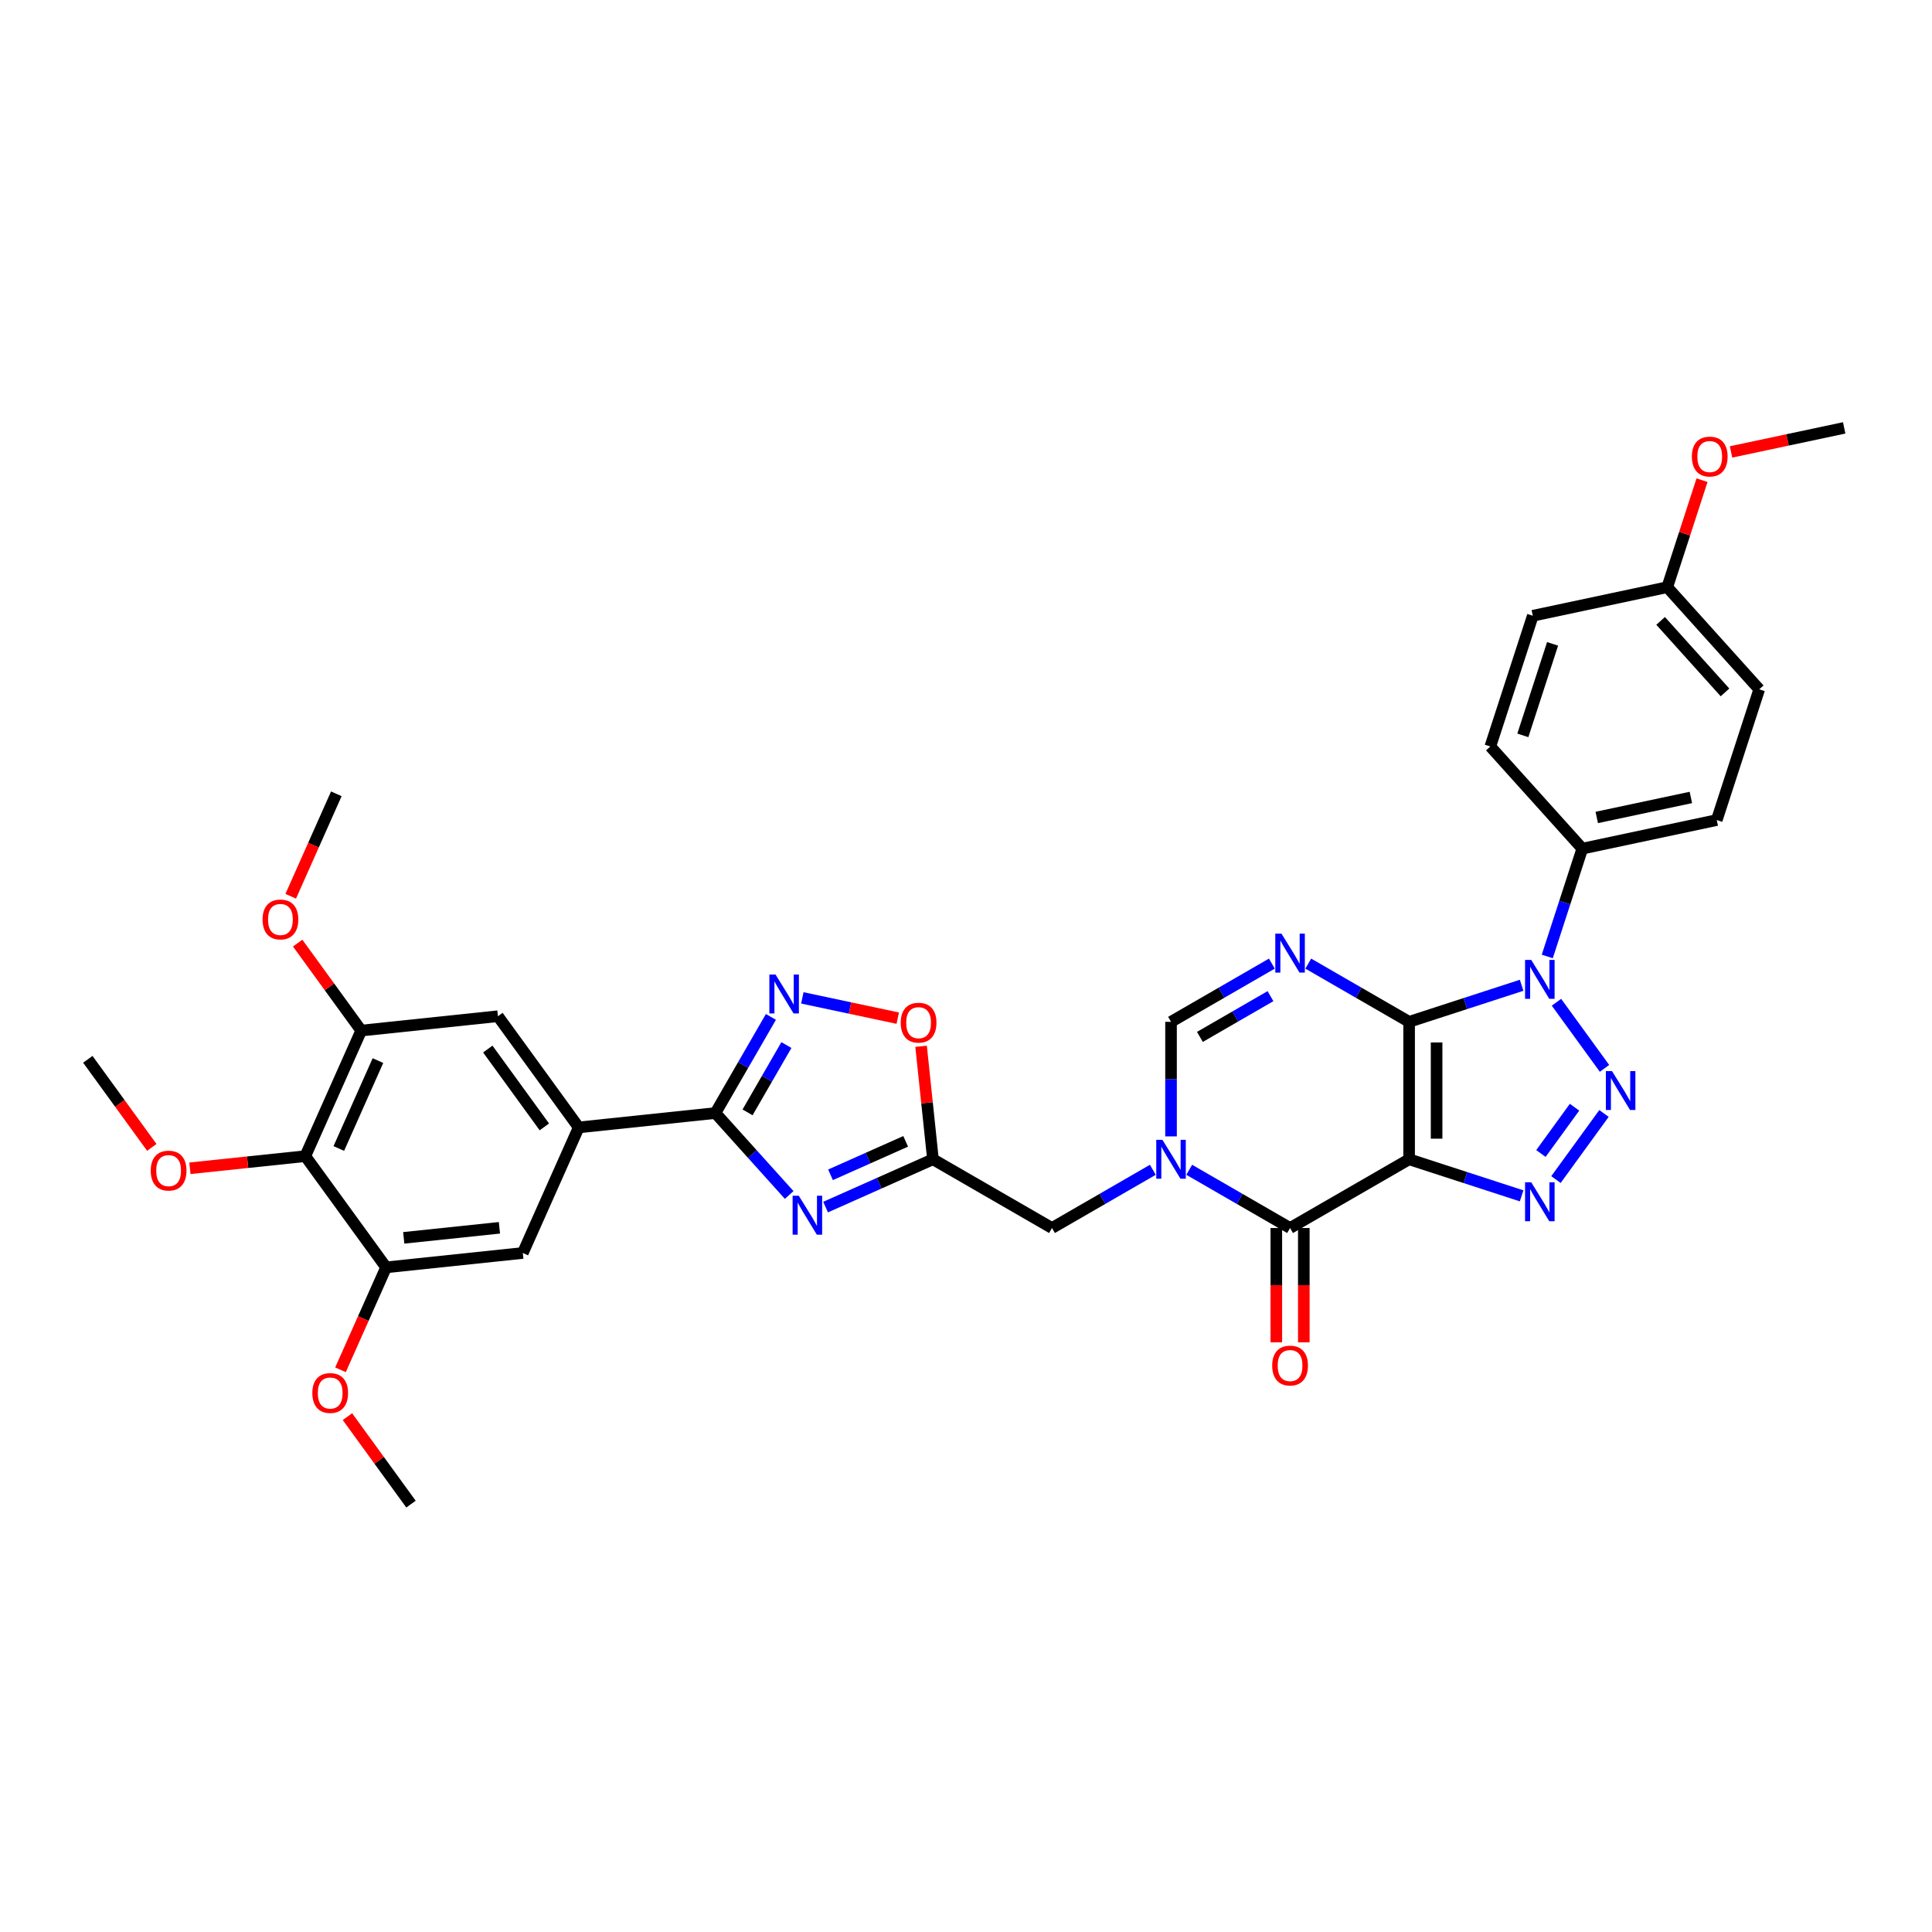 <?xml version='1.0' encoding='iso-8859-1'?>
<svg version='1.1' baseProfile='full'
              xmlns='http://www.w3.org/2000/svg'
                      xmlns:rdkit='http://www.rdkit.org/xml'
                      xmlns:xlink='http://www.w3.org/1999/xlink'
                  xml:space='preserve'
width='1000px' height='1000px' viewBox='0 0 1000 1000'>
<!-- END OF HEADER -->
<rect style='opacity:1.0;fill:#FFFFFF;stroke:none' width='1000' height='1000' x='0' y='0'> </rect>
<path class='bond-0' d='M 729.351,528.899 L 729.351,600.045' style='fill:none;fill-rule:evenodd;stroke:#000000;stroke-width:6px;stroke-linecap:butt;stroke-linejoin:miter;stroke-opacity:1' />
<path class='bond-0' d='M 743.58,539.571 L 743.58,589.373' style='fill:none;fill-rule:evenodd;stroke:#000000;stroke-width:6px;stroke-linecap:butt;stroke-linejoin:miter;stroke-opacity:1' />
<path class='bond-1' d='M 729.351,528.899 L 758.473,519.437' style='fill:none;fill-rule:evenodd;stroke:#000000;stroke-width:6px;stroke-linecap:butt;stroke-linejoin:miter;stroke-opacity:1' />
<path class='bond-1' d='M 758.473,519.437 L 787.594,509.975' style='fill:none;fill-rule:evenodd;stroke:#0000FF;stroke-width:6px;stroke-linecap:butt;stroke-linejoin:miter;stroke-opacity:1' />
<path class='bond-4' d='M 729.351,528.899 L 703.254,513.832' style='fill:none;fill-rule:evenodd;stroke:#000000;stroke-width:6px;stroke-linecap:butt;stroke-linejoin:miter;stroke-opacity:1' />
<path class='bond-4' d='M 703.254,513.832 L 677.157,498.765' style='fill:none;fill-rule:evenodd;stroke:#0000FF;stroke-width:6px;stroke-linecap:butt;stroke-linejoin:miter;stroke-opacity:1' />
<path class='bond-3' d='M 729.351,600.045 L 758.473,609.507' style='fill:none;fill-rule:evenodd;stroke:#000000;stroke-width:6px;stroke-linecap:butt;stroke-linejoin:miter;stroke-opacity:1' />
<path class='bond-3' d='M 758.473,609.507 L 787.594,618.969' style='fill:none;fill-rule:evenodd;stroke:#0000FF;stroke-width:6px;stroke-linecap:butt;stroke-linejoin:miter;stroke-opacity:1' />
<path class='bond-5' d='M 729.351,600.045 L 667.737,635.617' style='fill:none;fill-rule:evenodd;stroke:#000000;stroke-width:6px;stroke-linecap:butt;stroke-linejoin:miter;stroke-opacity:1' />
<path class='bond-2' d='M 805.626,518.767 L 830.487,552.985' style='fill:none;fill-rule:evenodd;stroke:#0000FF;stroke-width:6px;stroke-linecap:butt;stroke-linejoin:miter;stroke-opacity:1' />
<path class='bond-18' d='M 800.865,495.061 L 809.932,467.156' style='fill:none;fill-rule:evenodd;stroke:#0000FF;stroke-width:6px;stroke-linecap:butt;stroke-linejoin:miter;stroke-opacity:1' />
<path class='bond-18' d='M 809.932,467.156 L 818.999,439.251' style='fill:none;fill-rule:evenodd;stroke:#000000;stroke-width:6px;stroke-linecap:butt;stroke-linejoin:miter;stroke-opacity:1' />
<path class='bond-35' d='M 830.221,576.325 L 805.36,610.543' style='fill:none;fill-rule:evenodd;stroke:#0000FF;stroke-width:6px;stroke-linecap:butt;stroke-linejoin:miter;stroke-opacity:1' />
<path class='bond-35' d='M 814.98,573.094 L 797.577,597.047' style='fill:none;fill-rule:evenodd;stroke:#0000FF;stroke-width:6px;stroke-linecap:butt;stroke-linejoin:miter;stroke-opacity:1' />
<path class='bond-11' d='M 658.317,498.765 L 632.22,513.832' style='fill:none;fill-rule:evenodd;stroke:#0000FF;stroke-width:6px;stroke-linecap:butt;stroke-linejoin:miter;stroke-opacity:1' />
<path class='bond-11' d='M 632.22,513.832 L 606.123,528.899' style='fill:none;fill-rule:evenodd;stroke:#000000;stroke-width:6px;stroke-linecap:butt;stroke-linejoin:miter;stroke-opacity:1' />
<path class='bond-11' d='M 657.603,515.608 L 639.335,526.155' style='fill:none;fill-rule:evenodd;stroke:#0000FF;stroke-width:6px;stroke-linecap:butt;stroke-linejoin:miter;stroke-opacity:1' />
<path class='bond-11' d='M 639.335,526.155 L 621.067,536.702' style='fill:none;fill-rule:evenodd;stroke:#000000;stroke-width:6px;stroke-linecap:butt;stroke-linejoin:miter;stroke-opacity:1' />
<path class='bond-21' d='M 660.622,635.617 L 660.622,665.207' style='fill:none;fill-rule:evenodd;stroke:#000000;stroke-width:6px;stroke-linecap:butt;stroke-linejoin:miter;stroke-opacity:1' />
<path class='bond-21' d='M 660.622,665.207 L 660.622,694.796' style='fill:none;fill-rule:evenodd;stroke:#FF0000;stroke-width:6px;stroke-linecap:butt;stroke-linejoin:miter;stroke-opacity:1' />
<path class='bond-21' d='M 674.852,635.617 L 674.852,665.207' style='fill:none;fill-rule:evenodd;stroke:#000000;stroke-width:6px;stroke-linecap:butt;stroke-linejoin:miter;stroke-opacity:1' />
<path class='bond-21' d='M 674.852,665.207 L 674.852,694.796' style='fill:none;fill-rule:evenodd;stroke:#FF0000;stroke-width:6px;stroke-linecap:butt;stroke-linejoin:miter;stroke-opacity:1' />
<path class='bond-36' d='M 667.737,635.617 L 641.64,620.55' style='fill:none;fill-rule:evenodd;stroke:#000000;stroke-width:6px;stroke-linecap:butt;stroke-linejoin:miter;stroke-opacity:1' />
<path class='bond-36' d='M 641.64,620.55 L 615.543,605.483' style='fill:none;fill-rule:evenodd;stroke:#0000FF;stroke-width:6px;stroke-linecap:butt;stroke-linejoin:miter;stroke-opacity:1' />
<path class='bond-6' d='M 606.123,588.192 L 606.123,558.546' style='fill:none;fill-rule:evenodd;stroke:#0000FF;stroke-width:6px;stroke-linecap:butt;stroke-linejoin:miter;stroke-opacity:1' />
<path class='bond-6' d='M 606.123,558.546 L 606.123,528.899' style='fill:none;fill-rule:evenodd;stroke:#000000;stroke-width:6px;stroke-linecap:butt;stroke-linejoin:miter;stroke-opacity:1' />
<path class='bond-17' d='M 596.704,605.483 L 570.607,620.55' style='fill:none;fill-rule:evenodd;stroke:#0000FF;stroke-width:6px;stroke-linecap:butt;stroke-linejoin:miter;stroke-opacity:1' />
<path class='bond-17' d='M 570.607,620.55 L 544.51,635.617' style='fill:none;fill-rule:evenodd;stroke:#000000;stroke-width:6px;stroke-linecap:butt;stroke-linejoin:miter;stroke-opacity:1' />
<path class='bond-7' d='M 427.321,624.788 L 455.108,612.416' style='fill:none;fill-rule:evenodd;stroke:#0000FF;stroke-width:6px;stroke-linecap:butt;stroke-linejoin:miter;stroke-opacity:1' />
<path class='bond-7' d='M 455.108,612.416 L 482.896,600.045' style='fill:none;fill-rule:evenodd;stroke:#000000;stroke-width:6px;stroke-linecap:butt;stroke-linejoin:miter;stroke-opacity:1' />
<path class='bond-7' d='M 429.87,608.078 L 449.321,599.418' style='fill:none;fill-rule:evenodd;stroke:#0000FF;stroke-width:6px;stroke-linecap:butt;stroke-linejoin:miter;stroke-opacity:1' />
<path class='bond-7' d='M 449.321,599.418 L 468.772,590.757' style='fill:none;fill-rule:evenodd;stroke:#000000;stroke-width:6px;stroke-linecap:butt;stroke-linejoin:miter;stroke-opacity:1' />
<path class='bond-8' d='M 408.482,618.521 L 389.389,597.316' style='fill:none;fill-rule:evenodd;stroke:#0000FF;stroke-width:6px;stroke-linecap:butt;stroke-linejoin:miter;stroke-opacity:1' />
<path class='bond-8' d='M 389.389,597.316 L 370.296,576.111' style='fill:none;fill-rule:evenodd;stroke:#000000;stroke-width:6px;stroke-linecap:butt;stroke-linejoin:miter;stroke-opacity:1' />
<path class='bond-12' d='M 370.296,576.111 L 299.54,583.547' style='fill:none;fill-rule:evenodd;stroke:#000000;stroke-width:6px;stroke-linecap:butt;stroke-linejoin:miter;stroke-opacity:1' />
<path class='bond-38' d='M 370.296,576.111 L 384.66,551.23' style='fill:none;fill-rule:evenodd;stroke:#000000;stroke-width:6px;stroke-linecap:butt;stroke-linejoin:miter;stroke-opacity:1' />
<path class='bond-38' d='M 384.66,551.23 L 399.025,526.35' style='fill:none;fill-rule:evenodd;stroke:#0000FF;stroke-width:6px;stroke-linecap:butt;stroke-linejoin:miter;stroke-opacity:1' />
<path class='bond-38' d='M 386.928,575.761 L 396.983,558.345' style='fill:none;fill-rule:evenodd;stroke:#000000;stroke-width:6px;stroke-linecap:butt;stroke-linejoin:miter;stroke-opacity:1' />
<path class='bond-38' d='M 396.983,558.345 L 407.038,540.928' style='fill:none;fill-rule:evenodd;stroke:#0000FF;stroke-width:6px;stroke-linecap:butt;stroke-linejoin:miter;stroke-opacity:1' />
<path class='bond-9' d='M 482.896,600.045 L 544.51,635.617' style='fill:none;fill-rule:evenodd;stroke:#000000;stroke-width:6px;stroke-linecap:butt;stroke-linejoin:miter;stroke-opacity:1' />
<path class='bond-13' d='M 482.896,600.045 L 479.823,570.807' style='fill:none;fill-rule:evenodd;stroke:#000000;stroke-width:6px;stroke-linecap:butt;stroke-linejoin:miter;stroke-opacity:1' />
<path class='bond-13' d='M 479.823,570.807 L 476.75,541.569' style='fill:none;fill-rule:evenodd;stroke:#FF0000;stroke-width:6px;stroke-linecap:butt;stroke-linejoin:miter;stroke-opacity:1' />
<path class='bond-10' d='M 415.288,516.499 L 439.98,521.748' style='fill:none;fill-rule:evenodd;stroke:#0000FF;stroke-width:6px;stroke-linecap:butt;stroke-linejoin:miter;stroke-opacity:1' />
<path class='bond-10' d='M 439.98,521.748 L 464.672,526.996' style='fill:none;fill-rule:evenodd;stroke:#FF0000;stroke-width:6px;stroke-linecap:butt;stroke-linejoin:miter;stroke-opacity:1' />
<path class='bond-19' d='M 299.54,583.547 L 270.602,648.542' style='fill:none;fill-rule:evenodd;stroke:#000000;stroke-width:6px;stroke-linecap:butt;stroke-linejoin:miter;stroke-opacity:1' />
<path class='bond-20' d='M 299.54,583.547 L 257.722,525.99' style='fill:none;fill-rule:evenodd;stroke:#000000;stroke-width:6px;stroke-linecap:butt;stroke-linejoin:miter;stroke-opacity:1' />
<path class='bond-20' d='M 281.756,583.277 L 252.483,542.987' style='fill:none;fill-rule:evenodd;stroke:#000000;stroke-width:6px;stroke-linecap:butt;stroke-linejoin:miter;stroke-opacity:1' />
<path class='bond-14' d='M 158.028,598.421 L 186.966,533.426' style='fill:none;fill-rule:evenodd;stroke:#000000;stroke-width:6px;stroke-linecap:butt;stroke-linejoin:miter;stroke-opacity:1' />
<path class='bond-14' d='M 175.368,594.459 L 195.624,548.963' style='fill:none;fill-rule:evenodd;stroke:#000000;stroke-width:6px;stroke-linecap:butt;stroke-linejoin:miter;stroke-opacity:1' />
<path class='bond-24' d='M 158.028,598.421 L 128.164,601.56' style='fill:none;fill-rule:evenodd;stroke:#000000;stroke-width:6px;stroke-linecap:butt;stroke-linejoin:miter;stroke-opacity:1' />
<path class='bond-24' d='M 128.164,601.56 L 98.3,604.699' style='fill:none;fill-rule:evenodd;stroke:#FF0000;stroke-width:6px;stroke-linecap:butt;stroke-linejoin:miter;stroke-opacity:1' />
<path class='bond-39' d='M 158.028,598.421 L 199.847,655.979' style='fill:none;fill-rule:evenodd;stroke:#000000;stroke-width:6px;stroke-linecap:butt;stroke-linejoin:miter;stroke-opacity:1' />
<path class='bond-15' d='M 186.966,533.426 L 257.722,525.99' style='fill:none;fill-rule:evenodd;stroke:#000000;stroke-width:6px;stroke-linecap:butt;stroke-linejoin:miter;stroke-opacity:1' />
<path class='bond-26' d='M 186.966,533.426 L 170.518,510.787' style='fill:none;fill-rule:evenodd;stroke:#000000;stroke-width:6px;stroke-linecap:butt;stroke-linejoin:miter;stroke-opacity:1' />
<path class='bond-26' d='M 170.518,510.787 L 154.069,488.148' style='fill:none;fill-rule:evenodd;stroke:#FF0000;stroke-width:6px;stroke-linecap:butt;stroke-linejoin:miter;stroke-opacity:1' />
<path class='bond-16' d='M 199.847,655.979 L 270.602,648.542' style='fill:none;fill-rule:evenodd;stroke:#000000;stroke-width:6px;stroke-linecap:butt;stroke-linejoin:miter;stroke-opacity:1' />
<path class='bond-16' d='M 208.973,640.712 L 258.502,635.506' style='fill:none;fill-rule:evenodd;stroke:#000000;stroke-width:6px;stroke-linecap:butt;stroke-linejoin:miter;stroke-opacity:1' />
<path class='bond-25' d='M 199.847,655.979 L 188.042,682.493' style='fill:none;fill-rule:evenodd;stroke:#000000;stroke-width:6px;stroke-linecap:butt;stroke-linejoin:miter;stroke-opacity:1' />
<path class='bond-25' d='M 188.042,682.493 L 176.237,709.007' style='fill:none;fill-rule:evenodd;stroke:#FF0000;stroke-width:6px;stroke-linecap:butt;stroke-linejoin:miter;stroke-opacity:1' />
<path class='bond-22' d='M 818.999,439.251 L 888.59,424.459' style='fill:none;fill-rule:evenodd;stroke:#000000;stroke-width:6px;stroke-linecap:butt;stroke-linejoin:miter;stroke-opacity:1' />
<path class='bond-22' d='M 826.479,423.114 L 875.193,412.759' style='fill:none;fill-rule:evenodd;stroke:#000000;stroke-width:6px;stroke-linecap:butt;stroke-linejoin:miter;stroke-opacity:1' />
<path class='bond-23' d='M 818.999,439.251 L 771.394,386.379' style='fill:none;fill-rule:evenodd;stroke:#000000;stroke-width:6px;stroke-linecap:butt;stroke-linejoin:miter;stroke-opacity:1' />
<path class='bond-28' d='M 888.59,424.459 L 910.575,356.795' style='fill:none;fill-rule:evenodd;stroke:#000000;stroke-width:6px;stroke-linecap:butt;stroke-linejoin:miter;stroke-opacity:1' />
<path class='bond-29' d='M 771.394,386.379 L 793.379,318.716' style='fill:none;fill-rule:evenodd;stroke:#000000;stroke-width:6px;stroke-linecap:butt;stroke-linejoin:miter;stroke-opacity:1' />
<path class='bond-29' d='M 788.224,380.627 L 803.614,333.263' style='fill:none;fill-rule:evenodd;stroke:#000000;stroke-width:6px;stroke-linecap:butt;stroke-linejoin:miter;stroke-opacity:1' />
<path class='bond-31' d='M 78.579,593.891 L 62.017,571.095' style='fill:none;fill-rule:evenodd;stroke:#FF0000;stroke-width:6px;stroke-linecap:butt;stroke-linejoin:miter;stroke-opacity:1' />
<path class='bond-31' d='M 62.017,571.095 L 45.455,548.3' style='fill:none;fill-rule:evenodd;stroke:#000000;stroke-width:6px;stroke-linecap:butt;stroke-linejoin:miter;stroke-opacity:1' />
<path class='bond-32' d='M 179.831,733.253 L 196.279,755.892' style='fill:none;fill-rule:evenodd;stroke:#FF0000;stroke-width:6px;stroke-linecap:butt;stroke-linejoin:miter;stroke-opacity:1' />
<path class='bond-32' d='M 196.279,755.892 L 212.728,778.531' style='fill:none;fill-rule:evenodd;stroke:#000000;stroke-width:6px;stroke-linecap:butt;stroke-linejoin:miter;stroke-opacity:1' />
<path class='bond-33' d='M 150.476,463.902 L 162.28,437.388' style='fill:none;fill-rule:evenodd;stroke:#FF0000;stroke-width:6px;stroke-linecap:butt;stroke-linejoin:miter;stroke-opacity:1' />
<path class='bond-33' d='M 162.28,437.388 L 174.085,410.874' style='fill:none;fill-rule:evenodd;stroke:#000000;stroke-width:6px;stroke-linecap:butt;stroke-linejoin:miter;stroke-opacity:1' />
<path class='bond-27' d='M 862.97,303.924 L 793.379,318.716' style='fill:none;fill-rule:evenodd;stroke:#000000;stroke-width:6px;stroke-linecap:butt;stroke-linejoin:miter;stroke-opacity:1' />
<path class='bond-30' d='M 862.97,303.924 L 871.967,276.232' style='fill:none;fill-rule:evenodd;stroke:#000000;stroke-width:6px;stroke-linecap:butt;stroke-linejoin:miter;stroke-opacity:1' />
<path class='bond-30' d='M 871.967,276.232 L 880.965,248.54' style='fill:none;fill-rule:evenodd;stroke:#FF0000;stroke-width:6px;stroke-linecap:butt;stroke-linejoin:miter;stroke-opacity:1' />
<path class='bond-37' d='M 862.97,303.924 L 910.575,356.795' style='fill:none;fill-rule:evenodd;stroke:#000000;stroke-width:6px;stroke-linecap:butt;stroke-linejoin:miter;stroke-opacity:1' />
<path class='bond-37' d='M 859.536,321.376 L 892.86,358.386' style='fill:none;fill-rule:evenodd;stroke:#000000;stroke-width:6px;stroke-linecap:butt;stroke-linejoin:miter;stroke-opacity:1' />
<path class='bond-34' d='M 895.982,233.917 L 925.264,227.693' style='fill:none;fill-rule:evenodd;stroke:#FF0000;stroke-width:6px;stroke-linecap:butt;stroke-linejoin:miter;stroke-opacity:1' />
<path class='bond-34' d='M 925.264,227.693 L 954.545,221.469' style='fill:none;fill-rule:evenodd;stroke:#000000;stroke-width:6px;stroke-linecap:butt;stroke-linejoin:miter;stroke-opacity:1' />
<path  class='atom-2' d='M 792.56 496.84
L 799.163 507.512
Q 799.817 508.565, 800.87 510.471
Q 801.923 512.378, 801.98 512.492
L 801.98 496.84
L 804.655 496.84
L 804.655 516.988
L 801.895 516.988
L 794.809 505.32
Q 793.983 503.954, 793.101 502.389
Q 792.247 500.824, 791.991 500.34
L 791.991 516.988
L 789.373 516.988
L 789.373 496.84
L 792.56 496.84
' fill='#0000FF'/>
<path  class='atom-3' d='M 834.379 554.398
L 840.981 565.07
Q 841.635 566.123, 842.688 568.029
Q 843.741 569.936, 843.798 570.05
L 843.798 554.398
L 846.473 554.398
L 846.473 574.546
L 843.713 574.546
L 836.627 562.878
Q 835.802 561.512, 834.919 559.947
Q 834.066 558.382, 833.809 557.898
L 833.809 574.546
L 831.191 574.546
L 831.191 554.398
L 834.379 554.398
' fill='#0000FF'/>
<path  class='atom-4' d='M 792.56 611.956
L 799.163 622.627
Q 799.817 623.68, 800.87 625.587
Q 801.923 627.494, 801.98 627.608
L 801.98 611.956
L 804.655 611.956
L 804.655 632.104
L 801.895 632.104
L 794.809 620.436
Q 793.983 619.07, 793.101 617.505
Q 792.247 615.94, 791.991 615.456
L 791.991 632.104
L 789.373 632.104
L 789.373 611.956
L 792.56 611.956
' fill='#0000FF'/>
<path  class='atom-5' d='M 663.283 483.252
L 669.886 493.924
Q 670.54 494.977, 671.593 496.884
Q 672.646 498.79, 672.703 498.904
L 672.703 483.252
L 675.378 483.252
L 675.378 503.401
L 672.618 503.401
L 665.532 491.733
Q 664.706 490.367, 663.824 488.802
Q 662.97 487.236, 662.714 486.753
L 662.714 503.401
L 660.096 503.401
L 660.096 483.252
L 663.283 483.252
' fill='#0000FF'/>
<path  class='atom-7' d='M 601.67 589.97
L 608.272 600.642
Q 608.926 601.695, 609.979 603.602
Q 611.032 605.509, 611.089 605.622
L 611.089 589.97
L 613.764 589.97
L 613.764 610.119
L 611.004 610.119
L 603.918 598.451
Q 603.092 597.085, 602.21 595.52
Q 601.357 593.955, 601.1 593.471
L 601.1 610.119
L 598.482 610.119
L 598.482 589.97
L 601.67 589.97
' fill='#0000FF'/>
<path  class='atom-8' d='M 413.447 618.908
L 420.05 629.58
Q 420.704 630.633, 421.757 632.539
Q 422.81 634.446, 422.867 634.56
L 422.867 618.908
L 425.542 618.908
L 425.542 639.056
L 422.782 639.056
L 415.696 627.388
Q 414.87 626.022, 413.988 624.457
Q 413.134 622.892, 412.878 622.408
L 412.878 639.056
L 410.26 639.056
L 410.26 618.908
L 413.447 618.908
' fill='#0000FF'/>
<path  class='atom-11' d='M 401.415 504.423
L 408.017 515.095
Q 408.671 516.148, 409.724 518.054
Q 410.777 519.961, 410.834 520.075
L 410.834 504.423
L 413.509 504.423
L 413.509 524.571
L 410.749 524.571
L 403.663 512.903
Q 402.837 511.537, 401.955 509.972
Q 401.102 508.407, 400.845 507.923
L 400.845 524.571
L 398.227 524.571
L 398.227 504.423
L 401.415 504.423
' fill='#0000FF'/>
<path  class='atom-14' d='M 466.21 529.346
Q 466.21 524.508, 468.601 521.804
Q 470.991 519.101, 475.459 519.101
Q 479.927 519.101, 482.317 521.804
Q 484.708 524.508, 484.708 529.346
Q 484.708 534.241, 482.289 537.03
Q 479.87 539.79, 475.459 539.79
Q 471.02 539.79, 468.601 537.03
Q 466.21 534.269, 466.21 529.346
M 475.459 537.513
Q 478.533 537.513, 480.183 535.464
Q 481.862 533.387, 481.862 529.346
Q 481.862 525.39, 480.183 523.398
Q 478.533 521.378, 475.459 521.378
Q 472.386 521.378, 470.707 523.37
Q 469.056 525.362, 469.056 529.346
Q 469.056 533.415, 470.707 535.464
Q 472.386 537.513, 475.459 537.513
' fill='#FF0000'/>
<path  class='atom-22' d='M 658.488 706.82
Q 658.488 701.982, 660.879 699.278
Q 663.269 696.575, 667.737 696.575
Q 672.205 696.575, 674.595 699.278
Q 676.986 701.982, 676.986 706.82
Q 676.986 711.715, 674.567 714.503
Q 672.148 717.264, 667.737 717.264
Q 663.298 717.264, 660.879 714.503
Q 658.488 711.743, 658.488 706.82
M 667.737 714.987
Q 670.811 714.987, 672.461 712.938
Q 674.14 710.861, 674.14 706.82
Q 674.14 702.864, 672.461 700.872
Q 670.811 698.851, 667.737 698.851
Q 664.664 698.851, 662.985 700.844
Q 661.334 702.836, 661.334 706.82
Q 661.334 710.889, 662.985 712.938
Q 664.664 714.987, 667.737 714.987
' fill='#FF0000'/>
<path  class='atom-25' d='M 78.024 605.915
Q 78.024 601.077, 80.414 598.373
Q 82.805 595.67, 87.273 595.67
Q 91.741 595.67, 94.131 598.373
Q 96.522 601.077, 96.522 605.915
Q 96.522 610.809, 94.103 613.598
Q 91.684 616.359, 87.273 616.359
Q 82.833 616.359, 80.414 613.598
Q 78.024 610.838, 78.024 605.915
M 87.273 614.082
Q 90.346 614.082, 91.997 612.033
Q 93.676 609.956, 93.676 605.915
Q 93.676 601.959, 91.997 599.967
Q 90.346 597.946, 87.273 597.946
Q 84.199 597.946, 82.52 599.938
Q 80.87 601.93, 80.87 605.915
Q 80.87 609.984, 82.52 612.033
Q 84.199 614.082, 87.273 614.082
' fill='#FF0000'/>
<path  class='atom-26' d='M 161.66 721.03
Q 161.66 716.192, 164.051 713.489
Q 166.441 710.785, 170.909 710.785
Q 175.377 710.785, 177.768 713.489
Q 180.158 716.192, 180.158 721.03
Q 180.158 725.925, 177.739 728.714
Q 175.32 731.474, 170.909 731.474
Q 166.47 731.474, 164.051 728.714
Q 161.66 725.954, 161.66 721.03
M 170.909 729.198
Q 173.983 729.198, 175.633 727.149
Q 177.312 725.071, 177.312 721.03
Q 177.312 717.075, 175.633 715.083
Q 173.983 713.062, 170.909 713.062
Q 167.836 713.062, 166.157 715.054
Q 164.506 717.046, 164.506 721.03
Q 164.506 725.1, 166.157 727.149
Q 167.836 729.198, 170.909 729.198
' fill='#FF0000'/>
<path  class='atom-27' d='M 135.899 475.925
Q 135.899 471.087, 138.289 468.384
Q 140.68 465.68, 145.148 465.68
Q 149.616 465.68, 152.006 468.384
Q 154.397 471.087, 154.397 475.925
Q 154.397 480.82, 151.978 483.609
Q 149.559 486.37, 145.148 486.37
Q 140.708 486.37, 138.289 483.609
Q 135.899 480.849, 135.899 475.925
M 145.148 484.093
Q 148.221 484.093, 149.872 482.044
Q 151.551 479.966, 151.551 475.925
Q 151.551 471.97, 149.872 469.978
Q 148.221 467.957, 145.148 467.957
Q 142.074 467.957, 140.395 469.949
Q 138.745 471.941, 138.745 475.925
Q 138.745 479.995, 140.395 482.044
Q 142.074 484.093, 145.148 484.093
' fill='#FF0000'/>
<path  class='atom-31' d='M 875.706 236.318
Q 875.706 231.48, 878.096 228.776
Q 880.487 226.073, 884.955 226.073
Q 889.423 226.073, 891.813 228.776
Q 894.204 231.48, 894.204 236.318
Q 894.204 241.212, 891.785 244.001
Q 889.366 246.762, 884.955 246.762
Q 880.515 246.762, 878.096 244.001
Q 875.706 241.241, 875.706 236.318
M 884.955 244.485
Q 888.028 244.485, 889.679 242.436
Q 891.358 240.359, 891.358 236.318
Q 891.358 232.362, 889.679 230.37
Q 888.028 228.349, 884.955 228.349
Q 881.881 228.349, 880.202 230.341
Q 878.552 232.333, 878.552 236.318
Q 878.552 240.387, 880.202 242.436
Q 881.881 244.485, 884.955 244.485
' fill='#FF0000'/>
</svg>
